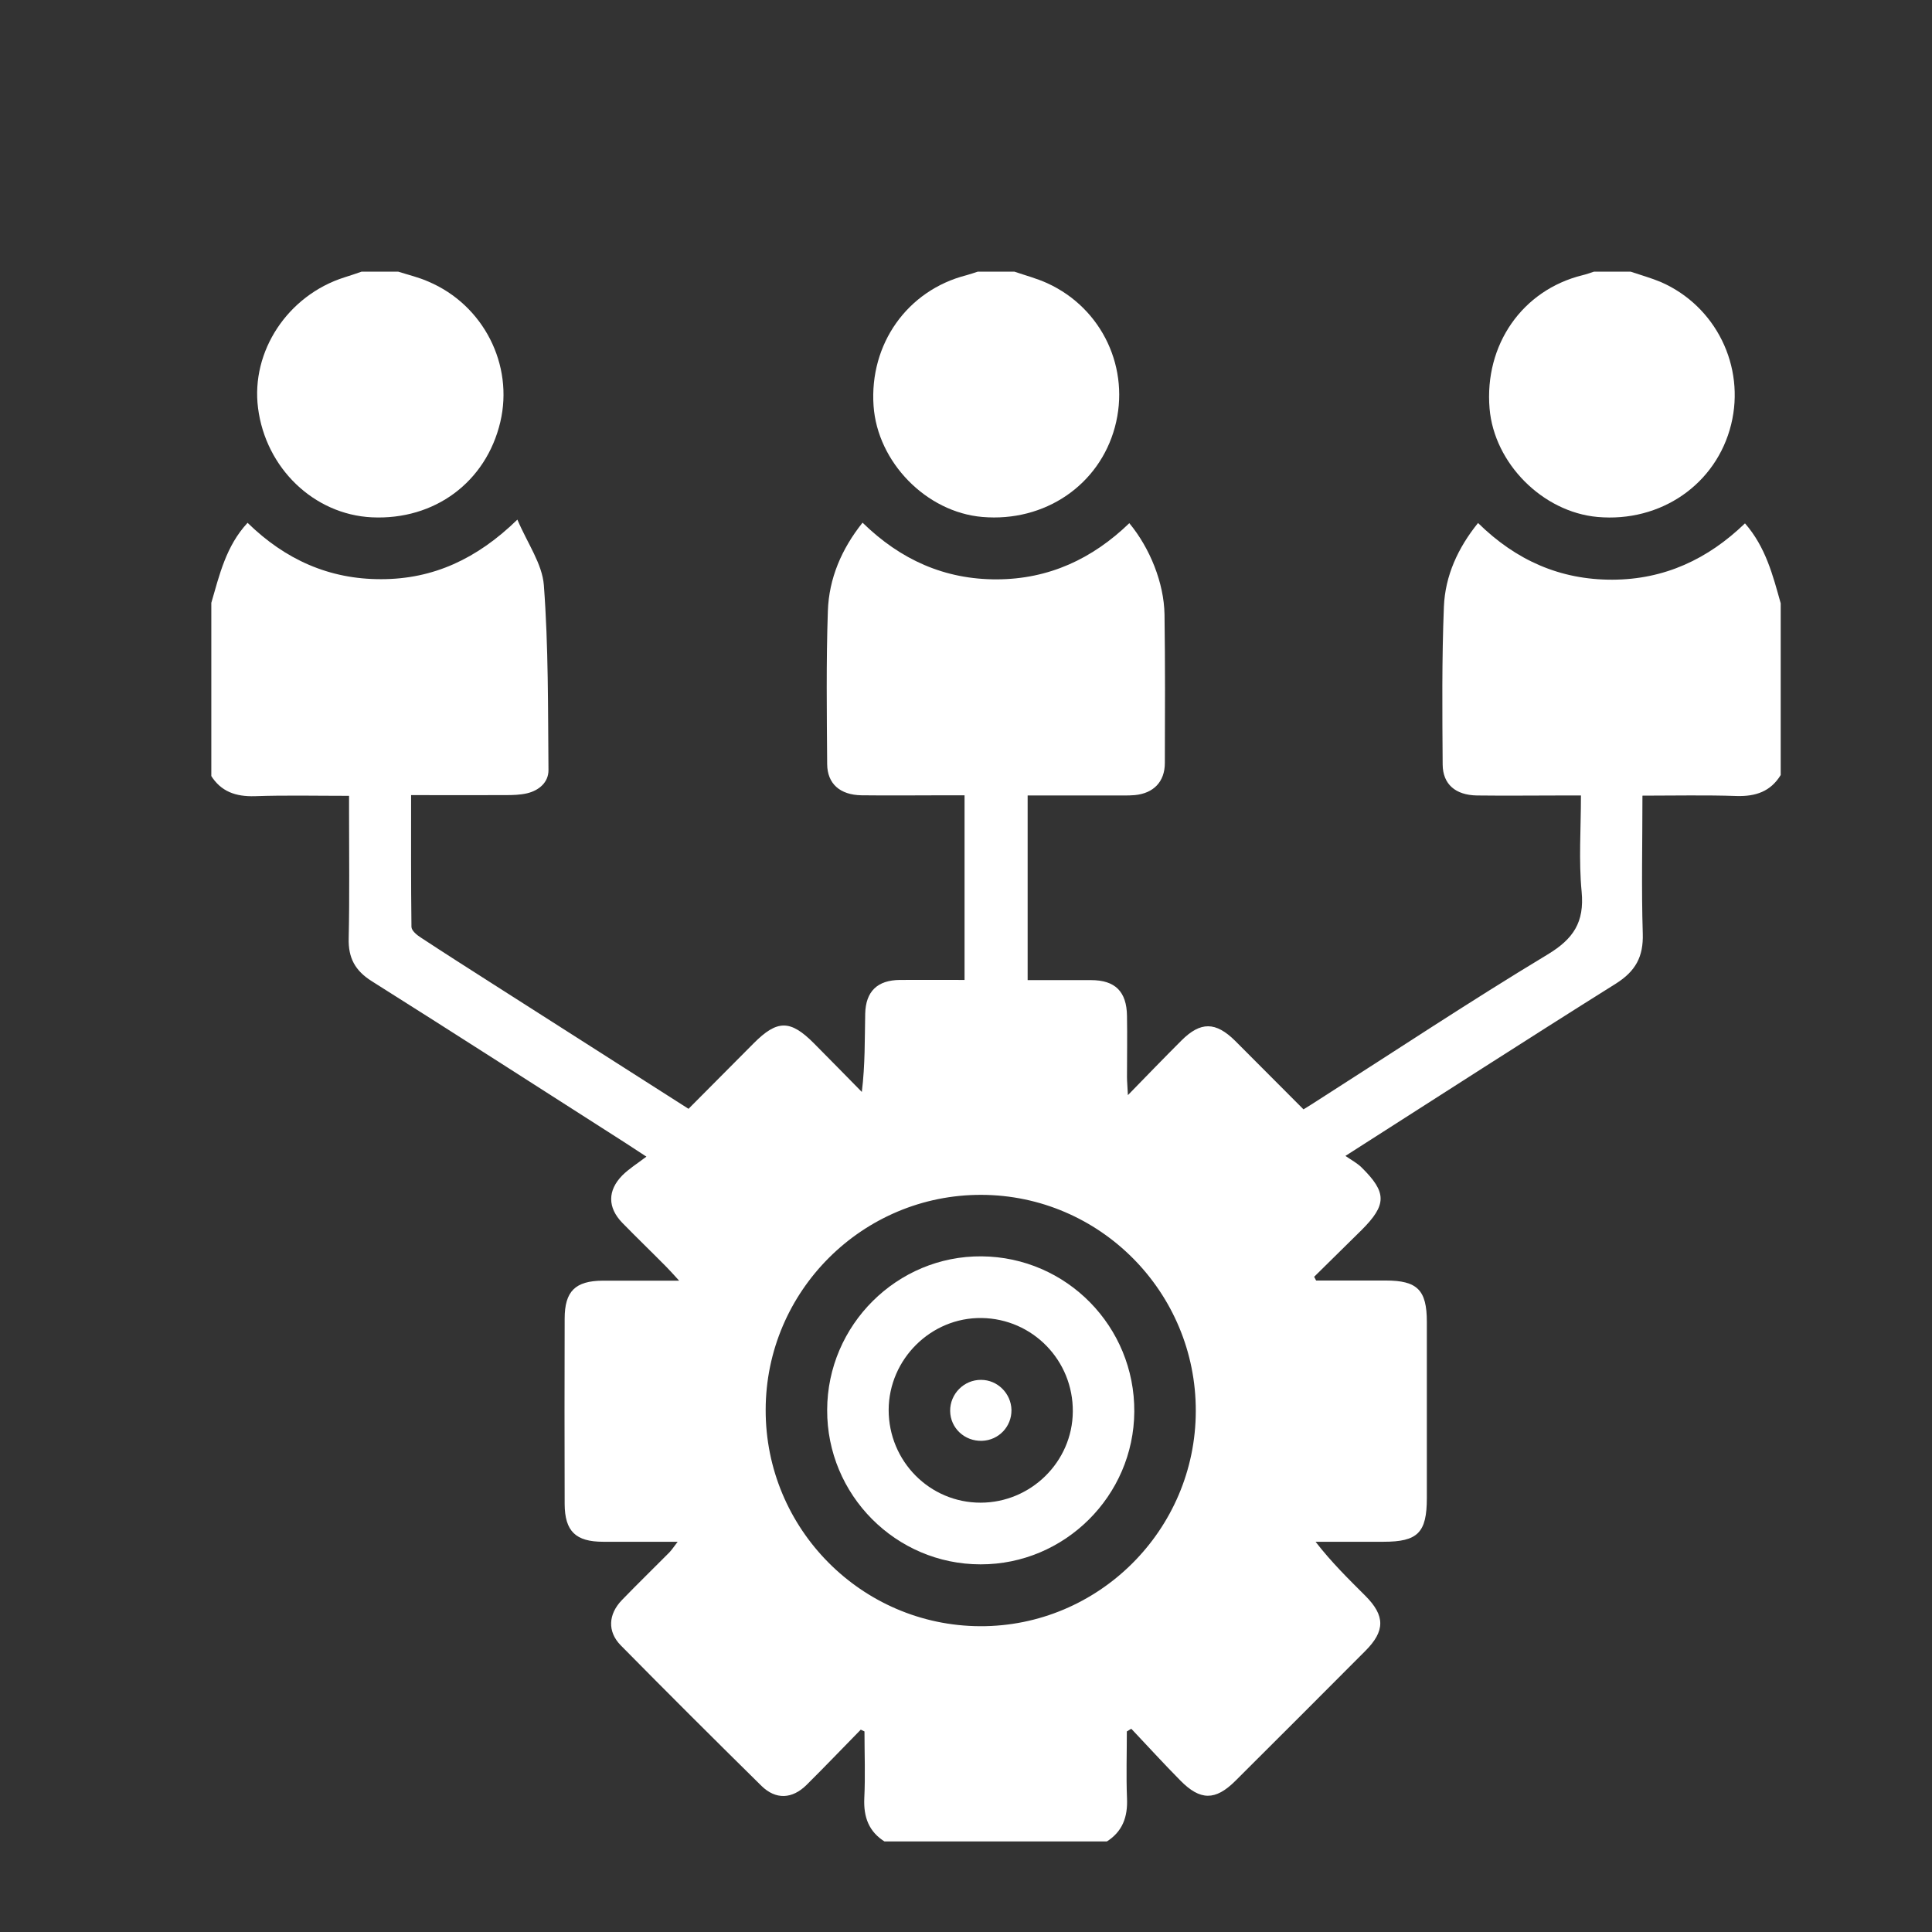 <svg width="64" height="64" viewBox="0 0 64 64" fill="none" xmlns="http://www.w3.org/2000/svg">
<rect x="0" y="0" width="64" height="64" fill="#333333" stroke="none"/>
<g clip-path="url(#clip0_13969_19168)">
<path d="M7 25.656V19.969C7.271 19.039 7.489 18.085 8.201 17.319C9.443 18.532 10.898 19.192 12.629 19.186C14.348 19.186 15.802 18.515 17.139 17.213C17.474 18.002 17.963 18.679 18.016 19.386C18.169 21.423 18.151 23.466 18.169 25.515C18.169 25.915 17.857 26.186 17.457 26.28C17.227 26.333 16.986 26.339 16.75 26.339C15.726 26.345 14.695 26.339 13.618 26.339C13.618 27.835 13.612 29.271 13.63 30.702C13.63 30.826 13.806 30.973 13.936 31.055C14.742 31.585 15.555 32.103 16.367 32.621C18.505 33.987 20.642 35.347 22.808 36.731C23.533 36.001 24.245 35.283 24.963 34.564C25.747 33.775 26.182 33.775 26.965 34.564C27.495 35.094 28.019 35.636 28.549 36.172C28.661 35.265 28.643 34.423 28.661 33.581C28.678 32.839 29.067 32.468 29.809 32.462C30.515 32.457 31.222 32.462 31.952 32.462V26.345C31.746 26.345 31.564 26.345 31.381 26.345C30.433 26.345 29.485 26.357 28.537 26.345C27.825 26.333 27.407 25.962 27.401 25.315C27.389 23.625 27.366 21.929 27.424 20.24C27.46 19.162 27.878 18.185 28.573 17.314C29.832 18.544 31.293 19.198 33.024 19.192C34.749 19.186 36.191 18.509 37.41 17.331C38.093 18.155 38.558 19.309 38.576 20.352C38.599 21.994 38.593 23.637 38.587 25.274C38.587 25.898 38.211 26.28 37.593 26.339C37.375 26.357 37.151 26.351 36.933 26.351C35.973 26.351 35.014 26.351 34.042 26.351V32.468C34.761 32.468 35.455 32.468 36.144 32.468C36.939 32.468 37.322 32.845 37.333 33.652C37.345 34.329 37.333 35.006 37.333 35.683C37.333 35.836 37.351 35.989 37.363 36.278C38.022 35.601 38.576 35.029 39.135 34.47C39.771 33.834 40.271 33.84 40.919 34.482C41.673 35.236 42.42 35.989 43.18 36.749C43.351 36.643 43.498 36.554 43.639 36.46C46.177 34.841 48.685 33.175 51.264 31.62C52.123 31.102 52.488 30.549 52.394 29.542C52.294 28.506 52.371 27.458 52.371 26.351C52.129 26.351 51.953 26.351 51.77 26.351C50.822 26.351 49.874 26.363 48.926 26.351C48.214 26.339 47.796 25.98 47.79 25.327C47.778 23.584 47.761 21.841 47.831 20.098C47.872 19.074 48.296 18.149 48.962 17.325C50.221 18.562 51.682 19.209 53.413 19.203C55.138 19.198 56.58 18.52 57.805 17.337C58.494 18.126 58.729 19.062 58.988 19.986V25.674C58.653 26.221 58.158 26.386 57.534 26.369C56.51 26.333 55.479 26.357 54.408 26.357C54.408 27.923 54.372 29.424 54.419 30.926C54.443 31.697 54.178 32.174 53.525 32.586C50.575 34.435 47.649 36.325 44.569 38.291C44.781 38.438 44.964 38.533 45.105 38.674C45.947 39.504 45.941 39.91 45.105 40.746C44.581 41.265 44.057 41.777 43.533 42.295C43.557 42.336 43.574 42.377 43.598 42.419C44.369 42.419 45.141 42.419 45.906 42.419C46.948 42.419 47.266 42.731 47.266 43.785C47.266 45.733 47.266 47.676 47.266 49.625C47.266 50.773 46.966 51.073 45.829 51.073C45.082 51.073 44.328 51.073 43.58 51.073C44.104 51.751 44.669 52.304 45.229 52.863C45.888 53.523 45.888 54.029 45.229 54.688C43.798 56.125 42.361 57.562 40.919 58.998C40.26 59.652 39.759 59.652 39.1 58.981C38.546 58.421 38.016 57.838 37.475 57.267C37.428 57.297 37.375 57.326 37.328 57.356C37.328 58.092 37.304 58.828 37.333 59.563C37.363 60.188 37.186 60.682 36.639 61.018H29.326C28.779 60.682 28.602 60.194 28.631 59.563C28.667 58.828 28.637 58.092 28.637 57.356C28.596 57.338 28.555 57.314 28.514 57.297C27.913 57.909 27.324 58.527 26.718 59.128C26.241 59.599 25.699 59.622 25.228 59.163C23.662 57.62 22.102 56.066 20.559 54.5C20.118 54.047 20.147 53.476 20.601 53.005C21.119 52.469 21.654 51.951 22.178 51.421C22.261 51.333 22.326 51.232 22.449 51.073C21.566 51.073 20.777 51.073 19.982 51.073C19.07 51.073 18.711 50.726 18.705 49.825C18.699 47.776 18.699 45.727 18.705 43.684C18.705 42.772 19.058 42.43 19.965 42.424C20.765 42.424 21.572 42.424 22.497 42.424C22.302 42.212 22.196 42.089 22.084 41.977C21.596 41.482 21.095 41 20.612 40.505C20.124 39.999 20.124 39.439 20.612 38.939C20.836 38.715 21.113 38.544 21.413 38.315C21.066 38.091 20.883 37.968 20.701 37.85C17.91 36.066 15.119 34.27 12.317 32.504C11.763 32.156 11.534 31.732 11.551 31.085C11.581 29.695 11.563 28.312 11.563 26.922C11.563 26.745 11.563 26.569 11.563 26.363C10.468 26.363 9.449 26.339 8.437 26.375C7.813 26.392 7.318 26.227 6.982 25.68L7 25.656ZM25.364 46.699C25.352 50.638 28.537 53.852 32.464 53.87C36.386 53.888 39.606 50.685 39.612 46.746C39.624 42.807 36.438 39.593 32.511 39.581C28.578 39.569 25.37 42.766 25.364 46.699Z" fill="white"/>
<path d="M13.194 9C13.529 9.106 13.877 9.188 14.195 9.33C16.02 10.107 17.021 12.085 16.573 13.981C16.102 15.971 14.395 17.237 12.316 17.137C10.403 17.043 8.802 15.512 8.548 13.516C8.307 11.638 9.532 9.783 11.41 9.188C11.598 9.13 11.787 9.065 11.975 9C12.381 9 12.787 9 13.194 9Z" fill="white"/>
<path d="M54.019 9C54.349 9.112 54.69 9.206 55.014 9.341C56.839 10.136 57.822 12.132 57.346 14.063C56.857 16.042 55.014 17.313 52.918 17.125C51.099 16.96 49.497 15.347 49.344 13.534C49.167 11.42 50.427 9.612 52.417 9.118C52.547 9.088 52.671 9.041 52.8 9C53.206 9 53.613 9 54.019 9Z" fill="white"/>
<path d="M33.606 9C33.971 9.124 34.348 9.224 34.696 9.383C36.521 10.219 37.451 12.221 36.933 14.146C36.415 16.071 34.607 17.302 32.541 17.125C30.686 16.966 29.067 15.312 28.938 13.445C28.796 11.396 30.056 9.618 32.011 9.118C32.14 9.082 32.264 9.041 32.388 9C32.794 9 33.2 9 33.606 9Z" fill="white"/>
<path d="M27.401 46.705C27.407 43.891 29.721 41.594 32.517 41.618C35.332 41.641 37.593 43.944 37.575 46.764C37.557 49.554 35.267 51.827 32.482 51.821C29.674 51.821 27.389 49.519 27.401 46.705ZM29.438 46.705C29.438 48.401 30.792 49.778 32.482 49.778C34.148 49.778 35.526 48.424 35.538 46.764C35.555 45.068 34.207 43.684 32.517 43.661C30.845 43.637 29.444 45.021 29.438 46.705Z" fill="white"/>
<path d="M33.506 46.711C33.512 47.258 33.083 47.712 32.529 47.729C31.952 47.747 31.481 47.305 31.475 46.74C31.469 46.175 31.934 45.704 32.5 45.71C33.047 45.71 33.495 46.163 33.506 46.705V46.711Z" fill="white"/>
</g>
<defs>
<clipPath id="clip0_13969_19168">
<rect width="52" height="52" fill="white" transform="translate(7 9)"/>
</clipPath>
</defs>
</svg>
